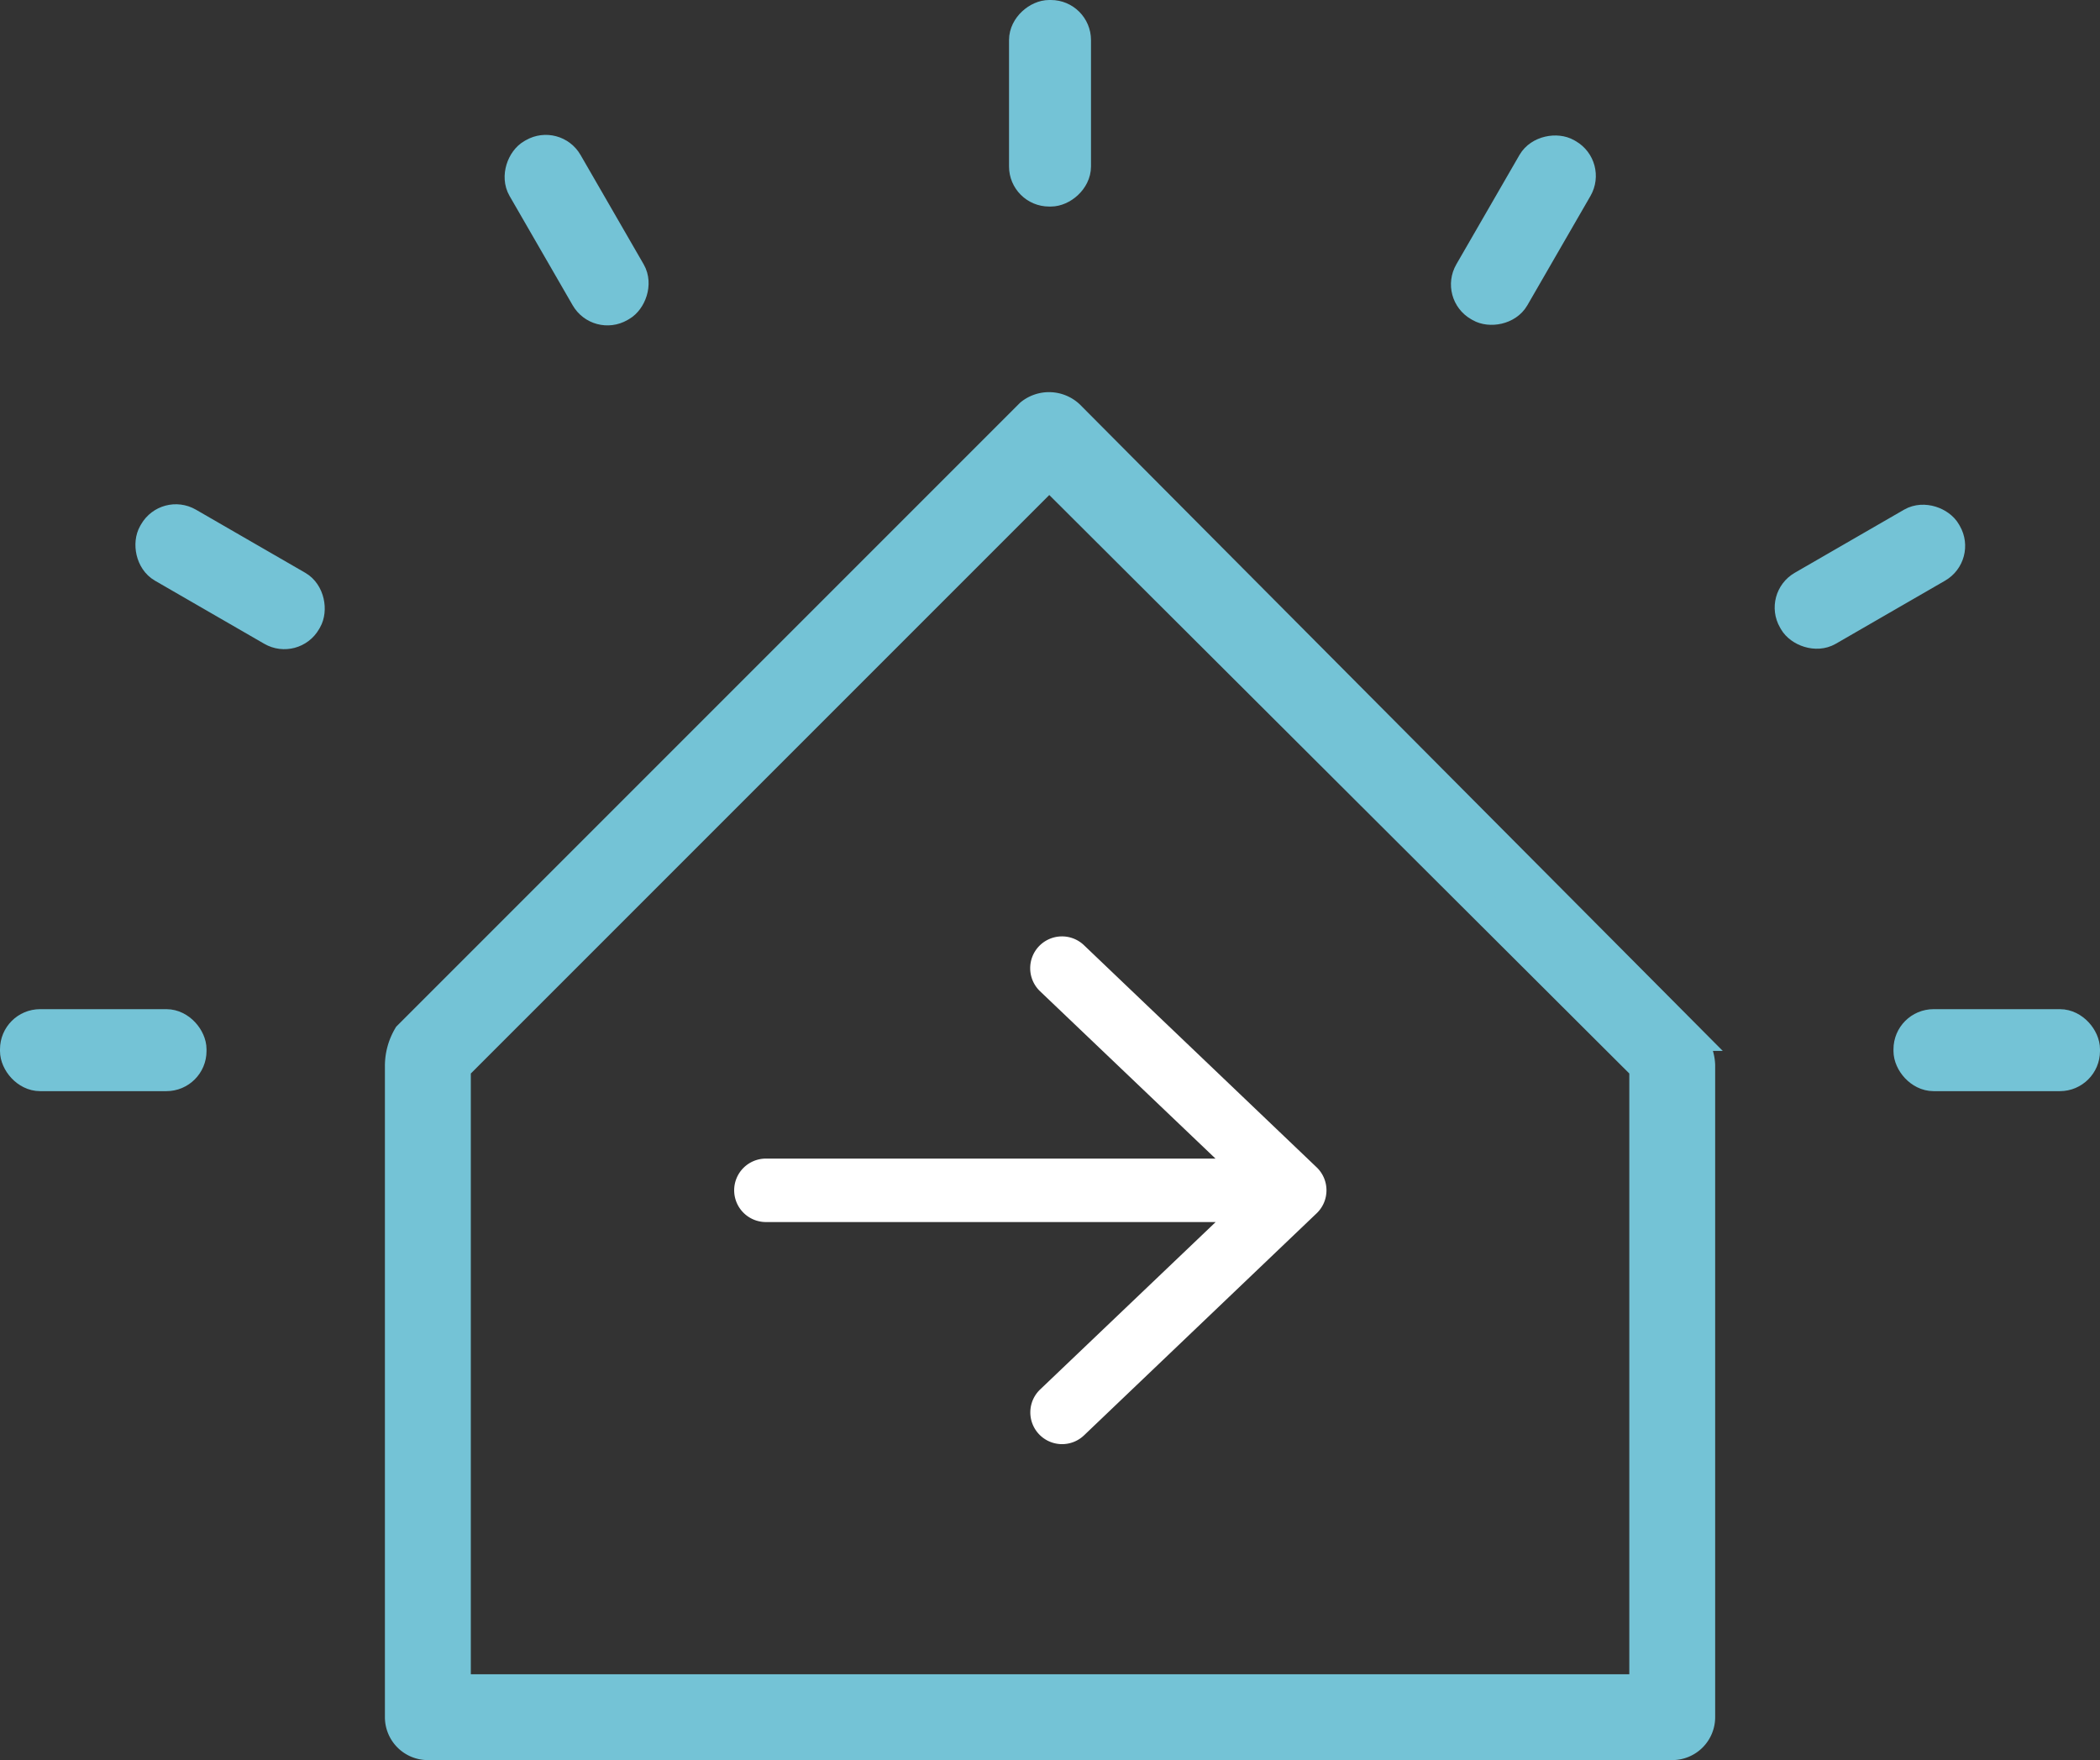 <svg xmlns="http://www.w3.org/2000/svg" width="83.769" height="70.201" viewBox="0 0 83.769 70.201">
  <rect x="0" y="0" width="83.769" height="70.201" fill="#333333" stroke="none"/>
  <g id="Group_6871" data-name="Group 6871" transform="translate(0.6 0.6)">
    <g id="Group_6867" data-name="Group 6867" transform="translate(0 0)">
      <g id="Group_6865" data-name="Group 6865" transform="translate(0 0)">
        <g id="Group_1836" data-name="Group 1836" transform="translate(15.354 15.641)">
          <g id="Group_1830" data-name="Group 1830" transform="translate(0 0)">
            <path id="Path_3923" data-name="Path 3923" d="M178.8,266.981l24.622,24.755a1.693,1.693,0,0,1,.541,1.163V318.91a1.112,1.112,0,0,1-1.113,1.113H153.212a1.113,1.113,0,0,1-1.113-1.113V292.944a2.344,2.344,0,0,1,.326-1.2l24.818-24.818A1.188,1.188,0,0,1,178.8,266.981Zm-.8,2.336-23.674,23.673V317.8h47.412V292.989Z" transform="translate(-152.099 -266.662)" fill="#74c3d6" stroke="#74c3d6" stroke-miterlimit="10" stroke-width="1.2"/>
          </g>
        </g>
        <g id="Group_1835" data-name="Group 1835" transform="translate(0 0)">
          <rect id="Rectangle_1153" data-name="Rectangle 1153" width="7.038" height="2.07" rx="1" transform="translate(0 40.251)" fill="#74c3d6" stroke="#74c3d6" stroke-width="1.2"/>
          <rect id="Rectangle_1154" data-name="Rectangle 1154" width="7.038" height="2.07" rx="1" transform="translate(42.32 0) rotate(90)" fill="#74c3d6" stroke="#74c3d6" stroke-width="1.2"/>
          <rect id="Rectangle_1155" data-name="Rectangle 1155" width="7.038" height="2.07" rx="1" transform="translate(6.048 19.747) rotate(30)" fill="#74c3d6" stroke="#74c3d6" stroke-width="1.2"/>
          <rect id="Rectangle_1156" data-name="Rectangle 1156" width="7.038" height="2.07" rx="1" transform="translate(21.538 5.014) rotate(60)" fill="#74c3d6" stroke="#74c3d6" stroke-width="1.2"/>
          <rect id="Rectangle_1157" data-name="Rectangle 1157" width="7.038" height="2.07" rx="1" transform="translate(82.569 42.321) rotate(-180)" fill="#74c3d6" stroke="#74c3d6" stroke-width="1.2"/>
          <rect id="Rectangle_1158" data-name="Rectangle 1158" width="7.038" height="2.07" rx="1" transform="translate(77.556 21.54) rotate(150)" fill="#74c3d6" stroke="#74c3d6" stroke-width="1.2"/>
          <rect id="Rectangle_1159" data-name="Rectangle 1159" width="7.038" height="2.07" rx="1" transform="translate(62.824 6.05) rotate(120)" fill="#74c3d6" stroke="#74c3d6" stroke-width="1.2"/>
        </g>
      </g>
    </g>
    <path id="Path_111182" data-name="Path 111182" d="M13.954-19.9l9.281,8.859a1.266,1.266,0,0,1,.392.917,1.267,1.267,0,0,1-.392.917L13.954-.349a1.267,1.267,0,0,1-1.79-.043,1.264,1.264,0,0,1,.043-1.79l7-6.676H1.266A1.267,1.267,0,0,1,0-10.124a1.266,1.266,0,0,1,1.266-1.265H19.2l-7-6.676a1.271,1.271,0,0,1-.043-1.792A1.27,1.27,0,0,1,13.954-19.9Z" transform="translate(28.686 57)" fill="#fff"/>
  </g>
</svg>
